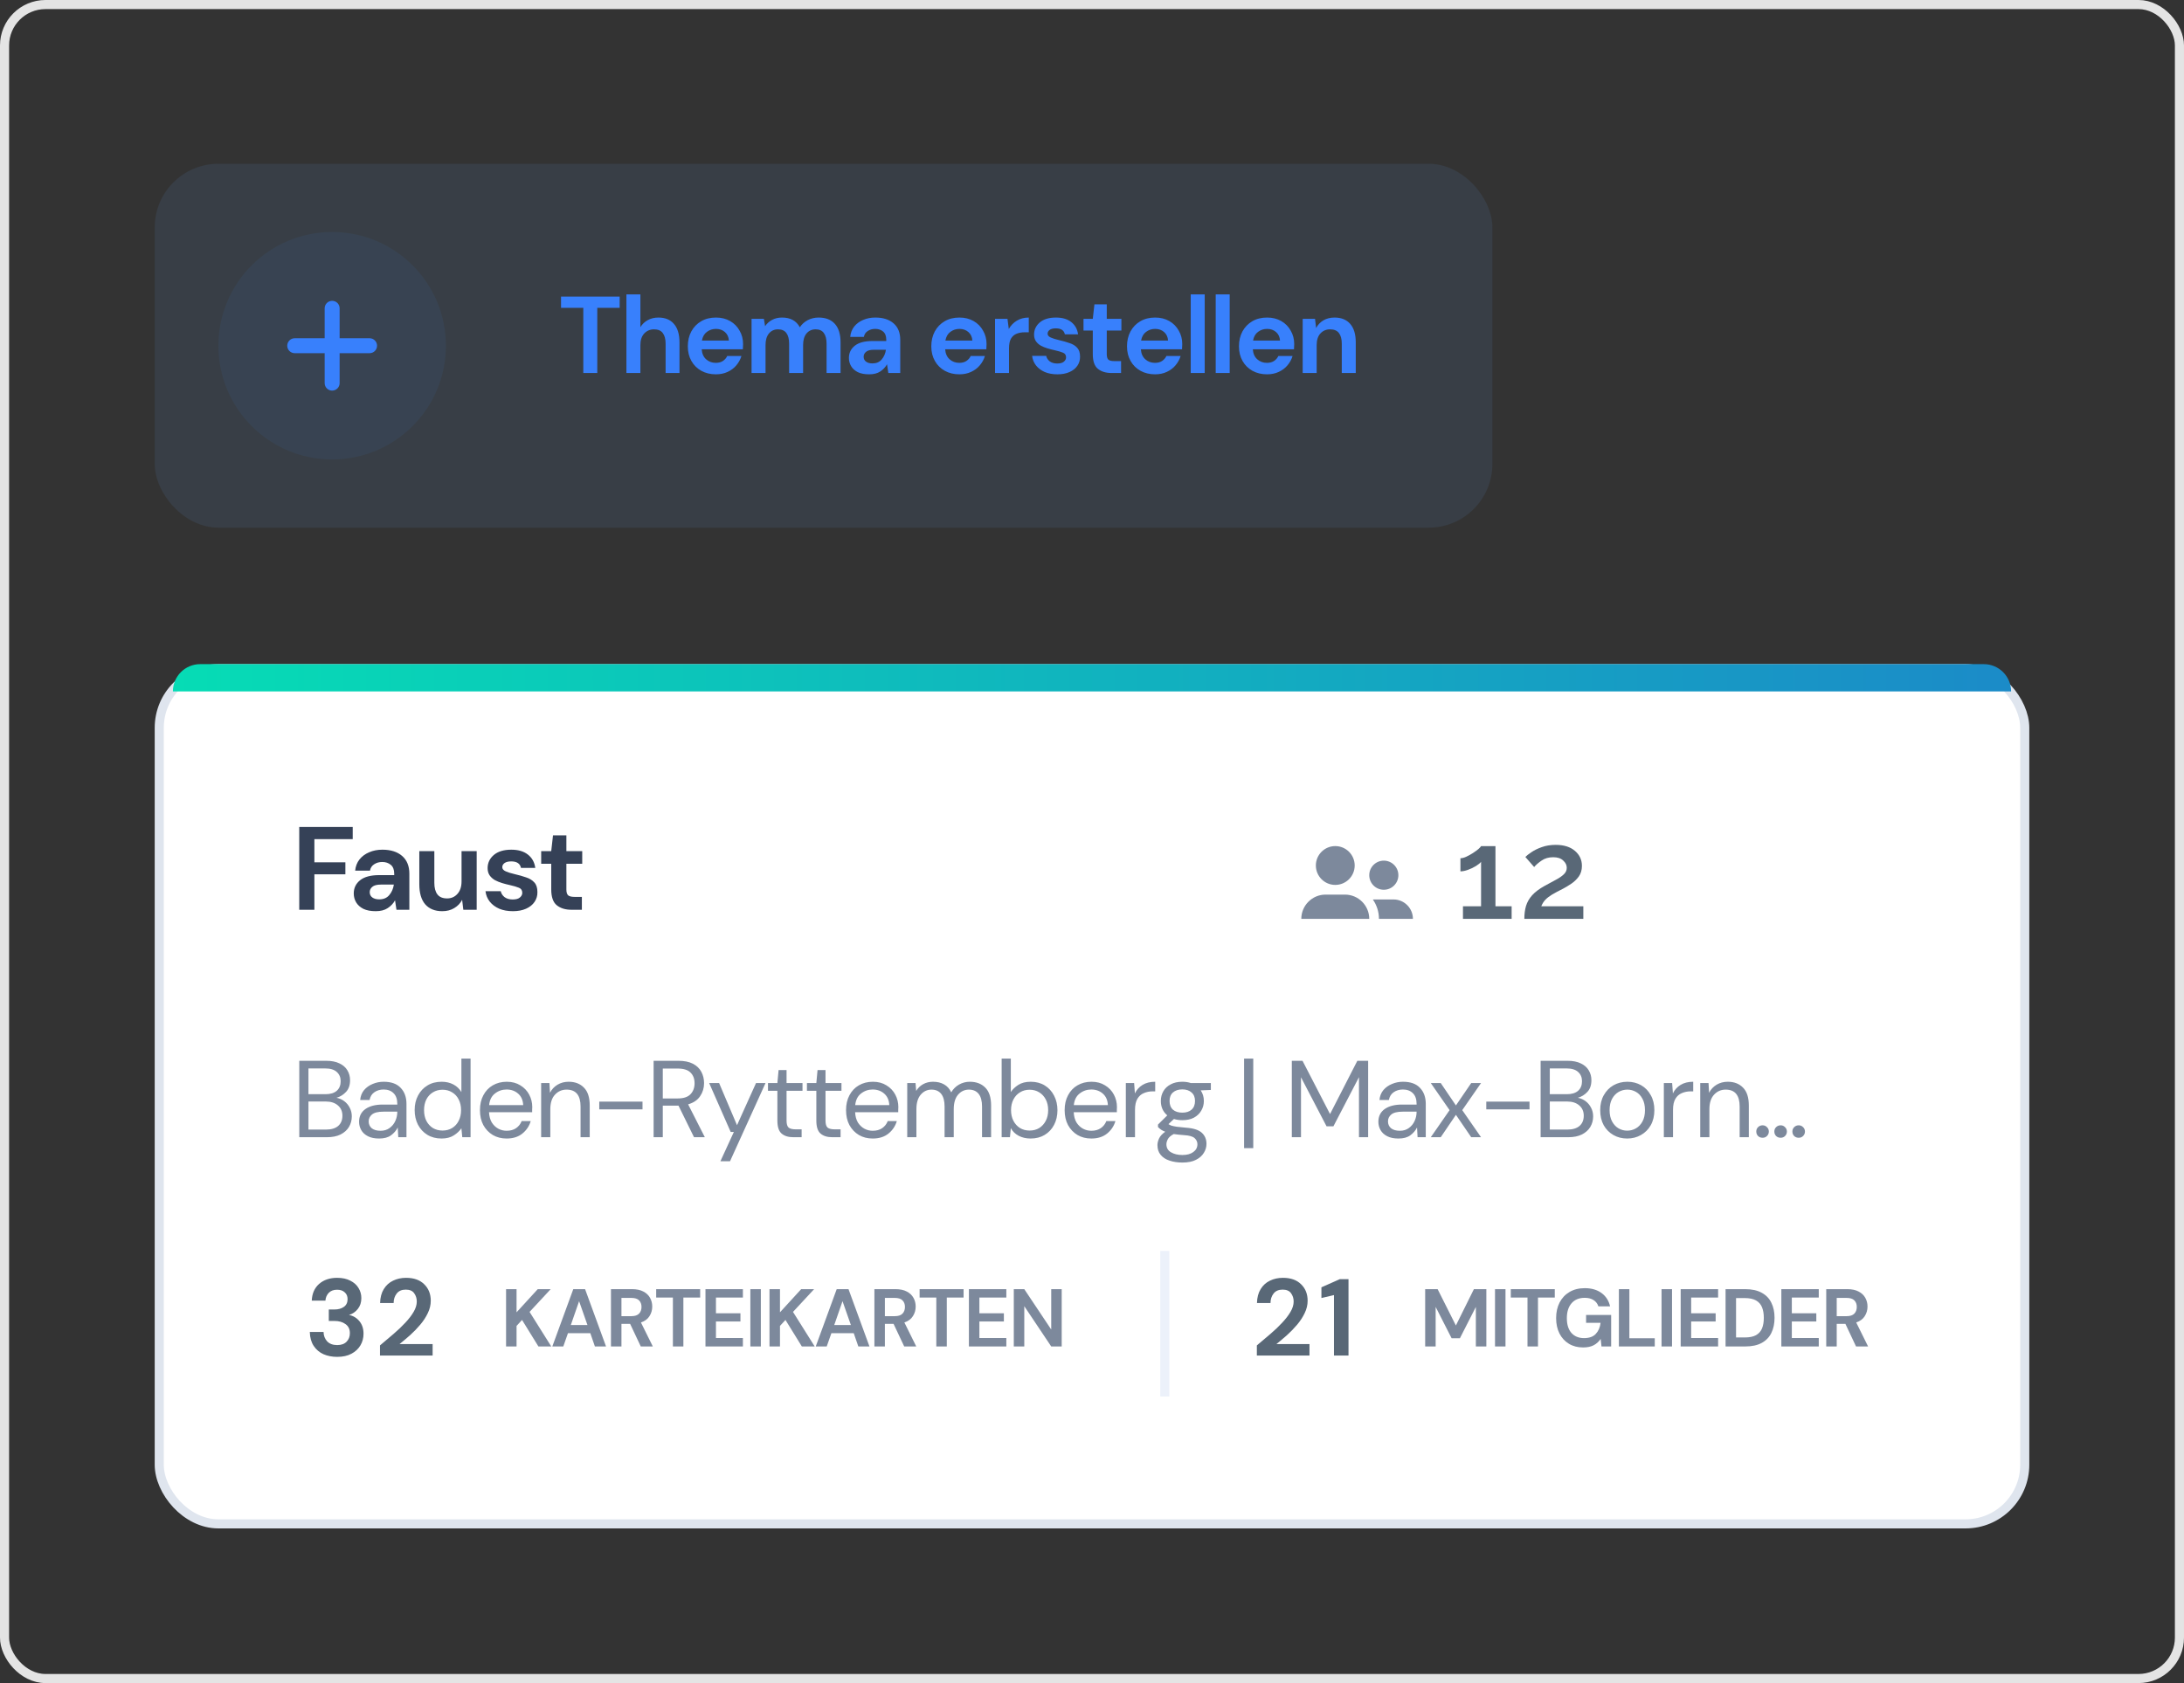 <svg width="240" height="185" viewBox="0 0 240 185" fill="none" xmlns="http://www.w3.org/2000/svg">
<rect x="0" y="0" width="240" height="185" fill="#333333" stroke="none"/>
<rect x="17.5" y="73.5" width="205" height="94" rx="6.5" fill="white" stroke="#DFE5EE"/>
<path d="M19 76C19 74.343 20.343 73 22 73H218C219.657 73 221 74.343 221 76H19Z" fill="url(#paint0_linear)"/>
<path d="M55.612 148V141.7H56.764V144.247L59.095 141.7H60.517L58.195 144.202L60.58 148H59.167L57.367 145.084L56.764 145.741V148H55.612ZM60.694 148L62.998 141.7H64.294L66.598 148H65.374L64.87 146.542H62.413L61.9 148H60.694ZM62.728 145.642H64.555L63.637 143.023L62.728 145.642ZM67.139 148V141.7H69.452C69.956 141.7 70.37 141.787 70.694 141.961C71.024 142.129 71.27 142.36 71.432 142.654C71.594 142.942 71.675 143.263 71.675 143.617C71.675 144.001 71.573 144.352 71.369 144.67C71.171 144.988 70.859 145.219 70.433 145.363L71.738 148H70.415L69.245 145.516H68.291V148H67.139ZM68.291 144.67H69.38C69.764 144.67 70.046 144.577 70.226 144.391C70.406 144.205 70.496 143.959 70.496 143.653C70.496 143.353 70.406 143.113 70.226 142.933C70.052 142.753 69.767 142.663 69.371 142.663H68.291V144.67ZM73.944 148V142.627H72.108V141.7H76.941V142.627H75.096V148H73.944ZM77.524 148V141.7H81.637V142.627H78.676V144.355H81.367V145.255H78.676V147.073H81.637V148H77.524ZM82.457 148V141.7H83.609V148H82.457ZM84.56 148V141.7H85.712V144.247L88.043 141.7H89.465L87.143 144.202L89.528 148H88.115L86.315 145.084L85.712 145.741V148H84.56ZM89.642 148L91.946 141.7H93.242L95.546 148H94.322L93.818 146.542H91.361L90.848 148H89.642ZM91.676 145.642H93.503L92.585 143.023L91.676 145.642ZM96.088 148V141.7H98.401C98.905 141.7 99.319 141.787 99.643 141.961C99.973 142.129 100.219 142.36 100.381 142.654C100.543 142.942 100.624 143.263 100.624 143.617C100.624 144.001 100.522 144.352 100.318 144.67C100.12 144.988 99.808 145.219 99.382 145.363L100.687 148H99.364L98.194 145.516H97.24V148H96.088ZM97.24 144.67H98.329C98.713 144.67 98.995 144.577 99.175 144.391C99.355 144.205 99.445 143.959 99.445 143.653C99.445 143.353 99.355 143.113 99.175 142.933C99.001 142.753 98.716 142.663 98.32 142.663H97.24V144.67ZM102.892 148V142.627H101.056V141.7H105.889V142.627H104.044V148H102.892ZM106.473 148V141.7H110.586V142.627H107.625V144.355H110.316V145.255H107.625V147.073H110.586V148H106.473ZM111.406 148V141.7H112.558L115.519 146.137V141.7H116.671V148H115.519L112.558 143.572V148H111.406Z" fill="#7D899C"/>
<path d="M37.056 149.144C36.504 149.144 36.004 149.048 35.556 148.856C35.108 148.656 34.748 148.352 34.476 147.944C34.204 147.536 34.06 147.024 34.044 146.408H35.556C35.564 146.816 35.696 147.16 35.952 147.44C36.216 147.712 36.584 147.848 37.056 147.848C37.504 147.848 37.848 147.724 38.088 147.476C38.328 147.228 38.448 146.916 38.448 146.54C38.448 146.1 38.288 145.768 37.968 145.544C37.656 145.312 37.252 145.196 36.756 145.196H36.132V143.936H36.768C37.176 143.936 37.516 143.84 37.788 143.648C38.06 143.456 38.196 143.172 38.196 142.796C38.196 142.484 38.092 142.236 37.884 142.052C37.684 141.86 37.404 141.764 37.044 141.764C36.652 141.764 36.344 141.88 36.12 142.112C35.904 142.344 35.784 142.628 35.76 142.964H34.26C34.292 142.188 34.56 141.576 35.064 141.128C35.576 140.68 36.236 140.456 37.044 140.456C37.62 140.456 38.104 140.56 38.496 140.768C38.896 140.968 39.196 141.236 39.396 141.572C39.604 141.908 39.708 142.28 39.708 142.688C39.708 143.16 39.576 143.56 39.312 143.888C39.056 144.208 38.736 144.424 38.352 144.536C38.824 144.632 39.208 144.864 39.504 145.232C39.8 145.592 39.948 146.048 39.948 146.6C39.948 147.064 39.836 147.488 39.612 147.872C39.388 148.256 39.06 148.564 38.628 148.796C38.204 149.028 37.68 149.144 37.056 149.144ZM41.757 149V147.884C42.269 147.46 42.764 147.04 43.245 146.624C43.733 146.208 44.164 145.796 44.541 145.388C44.925 144.98 45.228 144.584 45.453 144.2C45.684 143.808 45.8 143.428 45.8 143.06C45.8 142.716 45.705 142.412 45.513 142.148C45.328 141.884 45.02 141.752 44.589 141.752C44.148 141.752 43.816 141.896 43.593 142.184C43.368 142.472 43.257 142.82 43.257 143.228H41.769C41.785 142.612 41.92 142.1 42.176 141.692C42.432 141.276 42.773 140.968 43.197 140.768C43.62 140.56 44.096 140.456 44.624 140.456C45.48 140.456 46.145 140.692 46.617 141.164C47.096 141.628 47.337 142.232 47.337 142.976C47.337 143.44 47.228 143.892 47.013 144.332C46.804 144.772 46.529 145.196 46.184 145.604C45.84 146.012 45.468 146.396 45.069 146.756C44.669 147.108 44.281 147.436 43.904 147.74H47.541V149H41.757Z" fill="#596877"/>
<path d="M138.116 149V147.884C138.628 147.46 139.124 147.04 139.604 146.624C140.092 146.208 140.524 145.796 140.9 145.388C141.284 144.98 141.588 144.584 141.812 144.2C142.044 143.808 142.16 143.428 142.16 143.06C142.16 142.716 142.064 142.412 141.872 142.148C141.688 141.884 141.38 141.752 140.948 141.752C140.508 141.752 140.176 141.896 139.952 142.184C139.728 142.472 139.616 142.82 139.616 143.228H138.128C138.144 142.612 138.28 142.1 138.536 141.692C138.792 141.276 139.132 140.968 139.556 140.768C139.98 140.56 140.456 140.456 140.984 140.456C141.84 140.456 142.504 140.692 142.976 141.164C143.456 141.628 143.696 142.232 143.696 142.976C143.696 143.44 143.588 143.892 143.372 144.332C143.164 144.772 142.888 145.196 142.544 145.604C142.2 146.012 141.828 146.396 141.428 146.756C141.028 147.108 140.64 147.436 140.264 147.74H143.9V149H138.116ZM146.591 149V142.352L145.211 142.676V141.5L147.239 140.6H148.187V149H146.591Z" fill="#596877"/>
<path d="M156.612 148V141.7H157.98L159.987 145.696L161.967 141.7H163.335V148H162.183V143.653L160.428 147.1H159.519L157.764 143.653V148H156.612ZM164.287 148V141.7H165.439V148H164.287ZM167.857 148V142.627H166.021V141.7H170.854V142.627H169.009V148H167.857ZM173.963 148.108C173.369 148.108 172.85 147.973 172.406 147.703C171.962 147.433 171.617 147.058 171.371 146.578C171.125 146.092 171.002 145.528 171.002 144.886C171.002 144.238 171.128 143.668 171.38 143.176C171.638 142.678 172.001 142.291 172.469 142.015C172.943 141.733 173.504 141.592 174.152 141.592C174.89 141.592 175.502 141.769 175.988 142.123C176.474 142.477 176.789 142.966 176.933 143.59H175.646C175.55 143.296 175.376 143.068 175.124 142.906C174.872 142.738 174.548 142.654 174.152 142.654C173.522 142.654 173.036 142.855 172.694 143.257C172.352 143.653 172.181 144.199 172.181 144.895C172.181 145.591 172.349 146.131 172.685 146.515C173.027 146.893 173.489 147.082 174.071 147.082C174.641 147.082 175.07 146.929 175.358 146.623C175.652 146.311 175.829 145.903 175.889 145.399H174.296V144.535H177.05V148H175.988L175.898 147.172C175.694 147.472 175.439 147.703 175.133 147.865C174.827 148.027 174.437 148.108 173.963 148.108ZM177.9 148V141.7H179.052V147.1H181.842V148H177.9ZM182.587 148V141.7H183.739V148H182.587ZM184.69 148V141.7H188.803V142.627H185.842V144.355H188.533V145.255H185.842V147.073H188.803V148H184.69ZM189.623 148V141.7H191.774C192.512 141.7 193.118 141.832 193.592 142.096C194.072 142.354 194.426 142.72 194.654 143.194C194.888 143.662 195.005 144.214 195.005 144.85C195.005 145.486 194.888 146.041 194.654 146.515C194.426 146.983 194.072 147.349 193.592 147.613C193.118 147.871 192.512 148 191.774 148H189.623ZM190.775 147.01H191.72C192.248 147.01 192.665 146.926 192.971 146.758C193.277 146.584 193.496 146.338 193.628 146.02C193.76 145.696 193.826 145.306 193.826 144.85C193.826 144.4 193.76 144.013 193.628 143.689C193.496 143.365 193.277 143.116 192.971 142.942C192.665 142.768 192.248 142.681 191.72 142.681H190.775V147.01ZM195.752 148V141.7H199.865V142.627H196.904V144.355H199.595V145.255H196.904V147.073H199.865V148H195.752ZM200.685 148V141.7H202.998C203.502 141.7 203.916 141.787 204.24 141.961C204.57 142.129 204.816 142.36 204.978 142.654C205.14 142.942 205.221 143.263 205.221 143.617C205.221 144.001 205.119 144.352 204.915 144.67C204.717 144.988 204.405 145.219 203.979 145.363L205.284 148H203.961L202.791 145.516H201.837V148H200.685ZM201.837 144.67H202.926C203.31 144.67 203.592 144.577 203.772 144.391C203.952 144.205 204.042 143.959 204.042 143.653C204.042 143.353 203.952 143.113 203.772 142.933C203.598 142.753 203.313 142.663 202.917 142.663H201.837V144.67Z" fill="#7D899C"/>
<path d="M128 138V153" stroke="#ECF1FA" stroke-linecap="square"/>
<g clip-path="url(#clip0)">
<path d="M32.884 100V90.9H38.76V92.239H34.548V94.787H37.954V96.1H34.548V100H32.884ZM41.292 100.156C40.738 100.156 40.283 100.069 39.927 99.896C39.572 99.714 39.308 99.476 39.134 99.181C38.961 98.886 38.874 98.561 38.874 98.206C38.874 97.608 39.108 97.123 39.576 96.75C40.044 96.377 40.746 96.191 41.682 96.191H43.32V96.035C43.32 95.593 43.195 95.268 42.943 95.06C42.692 94.852 42.38 94.748 42.007 94.748C41.669 94.748 41.375 94.83 41.123 94.995C40.872 95.151 40.716 95.385 40.655 95.697H39.03C39.074 95.229 39.23 94.822 39.498 94.475C39.776 94.128 40.131 93.864 40.564 93.682C40.998 93.491 41.483 93.396 42.02 93.396C42.939 93.396 43.663 93.626 44.191 94.085C44.72 94.544 44.984 95.194 44.984 96.035V100H43.567L43.411 98.96C43.221 99.307 42.952 99.593 42.605 99.818C42.267 100.043 41.83 100.156 41.292 100.156ZM41.669 98.856C42.146 98.856 42.514 98.7 42.774 98.388C43.043 98.076 43.212 97.69 43.281 97.231H41.864C41.422 97.231 41.106 97.313 40.915 97.478C40.725 97.634 40.629 97.829 40.629 98.063C40.629 98.314 40.725 98.509 40.915 98.648C41.106 98.787 41.357 98.856 41.669 98.856ZM48.6 100.156C47.794 100.156 47.17 99.905 46.728 99.402C46.295 98.899 46.078 98.163 46.078 97.192V93.552H47.729V97.036C47.729 97.591 47.842 98.015 48.067 98.31C48.292 98.605 48.648 98.752 49.133 98.752C49.593 98.752 49.969 98.587 50.264 98.258C50.568 97.929 50.719 97.469 50.719 96.88V93.552H52.383V100H50.914L50.784 98.908C50.585 99.289 50.294 99.593 49.913 99.818C49.541 100.043 49.103 100.156 48.6 100.156ZM56.366 100.156C55.794 100.156 55.292 100.065 54.858 99.883C54.425 99.692 54.078 99.432 53.818 99.103C53.558 98.774 53.402 98.392 53.35 97.959H55.027C55.079 98.21 55.218 98.427 55.443 98.609C55.677 98.782 55.976 98.869 56.34 98.869C56.704 98.869 56.969 98.795 57.133 98.648C57.307 98.501 57.393 98.332 57.393 98.141C57.393 97.864 57.272 97.677 57.029 97.582C56.787 97.478 56.449 97.378 56.015 97.283C55.738 97.222 55.456 97.149 55.17 97.062C54.884 96.975 54.62 96.867 54.377 96.737C54.143 96.598 53.953 96.425 53.805 96.217C53.658 96 53.584 95.736 53.584 95.424C53.584 94.852 53.81 94.371 54.26 93.981C54.72 93.591 55.361 93.396 56.184 93.396C56.947 93.396 57.554 93.574 58.004 93.929C58.464 94.284 58.737 94.774 58.823 95.398H57.25C57.155 94.921 56.795 94.683 56.171 94.683C55.859 94.683 55.617 94.744 55.443 94.865C55.279 94.986 55.196 95.138 55.196 95.32C55.196 95.511 55.322 95.662 55.573 95.775C55.825 95.888 56.158 95.992 56.574 96.087C57.025 96.191 57.437 96.308 57.809 96.438C58.191 96.559 58.494 96.746 58.719 96.997C58.945 97.24 59.057 97.591 59.057 98.05C59.066 98.449 58.962 98.808 58.745 99.129C58.529 99.45 58.217 99.701 57.809 99.883C57.402 100.065 56.921 100.156 56.366 100.156ZM62.811 100C62.135 100 61.594 99.835 61.186 99.506C60.779 99.177 60.575 98.592 60.575 97.751V94.943H59.47V93.552H60.575L60.77 91.823H62.239V93.552H63.981V94.943H62.239V97.764C62.239 98.076 62.304 98.293 62.434 98.414C62.573 98.527 62.807 98.583 63.136 98.583H63.942V100H62.811Z" fill="#354157"/>
</g>
<path d="M166.114 99.614V101H160.766V99.614H162.754V94.728C162.651 94.868 162.464 95.022 162.194 95.19C161.923 95.358 161.629 95.498 161.312 95.61C161.004 95.722 160.728 95.778 160.486 95.778V94.336C160.672 94.336 160.887 94.28 161.13 94.168C161.372 94.056 161.61 93.925 161.844 93.776C162.086 93.617 162.292 93.468 162.46 93.328C162.628 93.179 162.726 93.071 162.754 93.006H164.336V99.614H166.114ZM167.51 101C167.51 100.477 167.57 100.006 167.692 99.586C167.822 99.157 168.046 98.765 168.364 98.41C168.69 98.046 169.157 97.696 169.764 97.36C170.193 97.117 170.59 96.903 170.954 96.716C171.327 96.52 171.621 96.319 171.836 96.114C172.06 95.909 172.172 95.666 172.172 95.386C172.172 95.087 172.041 94.821 171.78 94.588C171.528 94.345 171.164 94.224 170.688 94.224C170.184 94.224 169.759 94.345 169.414 94.588C169.068 94.821 168.793 95.059 168.588 95.302L167.622 94.196C167.752 94.056 167.972 93.883 168.28 93.678C168.588 93.463 168.966 93.277 169.414 93.118C169.871 92.95 170.384 92.866 170.954 92.866C171.85 92.866 172.554 93.085 173.068 93.524C173.581 93.963 173.838 94.513 173.838 95.176C173.838 95.633 173.721 96.025 173.488 96.352C173.254 96.669 172.974 96.935 172.648 97.15C172.33 97.365 172.036 97.542 171.766 97.682C171.28 97.925 170.879 98.139 170.562 98.326C170.254 98.513 170.006 98.704 169.82 98.9C169.633 99.096 169.484 99.334 169.372 99.614H173.992V101H167.51Z" fill="#596877"/>
<path d="M152.067 97.8C152.95 97.8 153.667 97.084 153.667 96.2C153.667 95.317 152.95 94.6 152.067 94.6C151.183 94.6 150.467 95.317 150.467 96.2C150.467 97.084 151.183 97.8 152.067 97.8Z" fill="#7D899C"/>
<path d="M151.533 101C151.533 100.211 151.286 99.48 150.866 98.876C150.911 98.873 150.955 98.866 151 98.866H153.133C154.309 98.866 155.266 99.823 155.266 101H151.533Z" fill="#7D899C"/>
<path d="M147.8 98.333H145.667C144.196 98.333 143 99.53 143 101H150.467C150.467 99.53 149.27 98.333 147.8 98.333Z" fill="#7D899C"/>
<path d="M146.733 97.267C147.911 97.267 148.867 96.311 148.867 95.133C148.867 93.955 147.911 93 146.733 93C145.555 93 144.6 93.955 144.6 95.133C144.6 96.311 145.555 97.267 146.733 97.267Z" fill="#7D899C"/>
<path d="M32.888 125V116.6H35.84C36.432 116.6 36.92 116.696 37.304 116.888C37.696 117.072 37.988 117.328 38.18 117.656C38.372 117.976 38.468 118.336 38.468 118.736C38.468 119.28 38.32 119.708 38.024 120.02C37.736 120.332 37.388 120.548 36.98 120.668C37.292 120.724 37.576 120.848 37.832 121.04C38.088 121.232 38.288 121.472 38.432 121.76C38.584 122.048 38.66 122.364 38.66 122.708C38.66 123.132 38.556 123.52 38.348 123.872C38.14 124.216 37.832 124.492 37.424 124.7C37.016 124.9 36.52 125 35.936 125H32.888ZM33.896 120.272H35.768C36.304 120.272 36.716 120.148 37.004 119.9C37.292 119.644 37.436 119.292 37.436 118.844C37.436 118.42 37.292 118.08 37.004 117.824C36.724 117.568 36.3 117.44 35.732 117.44H33.896V120.272ZM33.896 124.16H35.828C36.404 124.16 36.848 124.028 37.16 123.764C37.472 123.492 37.628 123.116 37.628 122.636C37.628 122.164 37.464 121.788 37.136 121.508C36.808 121.22 36.364 121.076 35.804 121.076H33.896V124.16ZM41.667 125.144C41.171 125.144 40.759 125.06 40.431 124.892C40.103 124.724 39.859 124.5 39.699 124.22C39.539 123.94 39.459 123.636 39.459 123.308C39.459 122.7 39.691 122.232 40.155 121.904C40.619 121.576 41.251 121.412 42.051 121.412H43.659V121.34C43.659 120.82 43.523 120.428 43.251 120.164C42.979 119.892 42.615 119.756 42.159 119.756C41.767 119.756 41.427 119.856 41.139 120.056C40.859 120.248 40.683 120.532 40.611 120.908H39.579C39.619 120.476 39.763 120.112 40.011 119.816C40.267 119.52 40.583 119.296 40.959 119.144C41.335 118.984 41.735 118.904 42.159 118.904C42.991 118.904 43.615 119.128 44.031 119.576C44.455 120.016 44.667 120.604 44.667 121.34V125H43.767L43.707 123.932C43.539 124.268 43.291 124.556 42.963 124.796C42.643 125.028 42.211 125.144 41.667 125.144ZM41.823 124.292C42.207 124.292 42.535 124.192 42.807 123.992C43.087 123.792 43.299 123.532 43.443 123.212C43.587 122.892 43.659 122.556 43.659 122.204V122.192H42.135C41.543 122.192 41.123 122.296 40.875 122.504C40.635 122.704 40.515 122.956 40.515 123.26C40.515 123.572 40.627 123.824 40.851 124.016C41.083 124.2 41.407 124.292 41.823 124.292ZM48.519 125.144C47.927 125.144 47.407 125.008 46.959 124.736C46.519 124.464 46.175 124.092 45.927 123.62C45.687 123.148 45.567 122.612 45.567 122.012C45.567 121.412 45.691 120.88 45.939 120.416C46.187 119.944 46.531 119.576 46.971 119.312C47.411 119.04 47.931 118.904 48.531 118.904C49.019 118.904 49.451 119.004 49.827 119.204C50.203 119.404 50.495 119.684 50.703 120.044V116.36H51.711V125H50.799L50.703 124.016C50.511 124.304 50.235 124.564 49.875 124.796C49.515 125.028 49.063 125.144 48.519 125.144ZM48.627 124.268C49.027 124.268 49.379 124.176 49.683 123.992C49.995 123.8 50.235 123.536 50.403 123.2C50.579 122.864 50.667 122.472 50.667 122.024C50.667 121.576 50.579 121.184 50.403 120.848C50.235 120.512 49.995 120.252 49.683 120.068C49.379 119.876 49.027 119.78 48.627 119.78C48.235 119.78 47.883 119.876 47.571 120.068C47.267 120.252 47.027 120.512 46.851 120.848C46.683 121.184 46.599 121.576 46.599 122.024C46.599 122.472 46.683 122.864 46.851 123.2C47.027 123.536 47.267 123.8 47.571 123.992C47.883 124.176 48.235 124.268 48.627 124.268ZM55.67 125.144C55.102 125.144 54.598 125.016 54.158 124.76C53.718 124.496 53.37 124.132 53.114 123.668C52.866 123.204 52.742 122.656 52.742 122.024C52.742 121.4 52.866 120.856 53.114 120.392C53.362 119.92 53.706 119.556 54.146 119.3C54.594 119.036 55.11 118.904 55.694 118.904C56.27 118.904 56.766 119.036 57.182 119.3C57.606 119.556 57.93 119.896 58.154 120.32C58.378 120.744 58.49 121.2 58.49 121.688C58.49 121.776 58.486 121.864 58.478 121.952C58.478 122.04 58.478 122.14 58.478 122.252H53.738C53.762 122.708 53.866 123.088 54.05 123.392C54.242 123.688 54.478 123.912 54.758 124.064C55.046 124.216 55.35 124.292 55.67 124.292C56.086 124.292 56.434 124.196 56.714 124.004C56.994 123.812 57.198 123.552 57.326 123.224H58.322C58.162 123.776 57.854 124.236 57.398 124.604C56.95 124.964 56.374 125.144 55.67 125.144ZM55.67 119.756C55.19 119.756 54.762 119.904 54.386 120.2C54.018 120.488 53.806 120.912 53.75 121.472H57.494C57.47 120.936 57.286 120.516 56.942 120.212C56.598 119.908 56.174 119.756 55.67 119.756ZM59.466 125V119.048H60.378L60.438 120.116C60.63 119.74 60.906 119.444 61.266 119.228C61.626 119.012 62.034 118.904 62.49 118.904C63.194 118.904 63.754 119.12 64.17 119.552C64.594 119.976 64.806 120.632 64.806 121.52V125H63.798V121.628C63.798 120.388 63.286 119.768 62.262 119.768C61.75 119.768 61.322 119.956 60.978 120.332C60.642 120.7 60.474 121.228 60.474 121.916V125H59.466ZM65.853 121.94V121.088H70.605V121.94H65.853ZM71.826 125V116.6H74.538C75.194 116.6 75.73 116.708 76.146 116.924C76.562 117.14 76.87 117.436 77.07 117.812C77.27 118.188 77.37 118.604 77.37 119.06C77.37 119.588 77.226 120.064 76.938 120.488C76.658 120.912 76.218 121.212 75.618 121.388L77.454 125H76.266L74.562 121.532H74.49H72.834V125H71.826ZM72.834 120.74H74.466C75.114 120.74 75.586 120.584 75.882 120.272C76.178 119.96 76.326 119.56 76.326 119.072C76.326 118.576 76.178 118.184 75.882 117.896C75.594 117.6 75.118 117.452 74.454 117.452H72.834V120.74ZM79.167 127.64L80.643 124.424H80.295L77.931 119.048H79.023L80.991 123.68L83.079 119.048H84.123L80.223 127.64H79.167ZM87.179 125C86.635 125 86.207 124.868 85.895 124.604C85.583 124.34 85.427 123.864 85.427 123.176V119.9H84.395V119.048H85.427L85.559 117.62H86.435V119.048H88.187V119.9H86.435V123.176C86.435 123.552 86.511 123.808 86.663 123.944C86.815 124.072 87.083 124.136 87.467 124.136H88.091V125H87.179ZM91.46 125C90.915 125 90.487 124.868 90.175 124.604C89.864 124.34 89.707 123.864 89.707 123.176V119.9H88.675V119.048H89.707L89.84 117.62H90.716V119.048H92.468V119.9H90.716V123.176C90.716 123.552 90.791 123.808 90.944 123.944C91.096 124.072 91.364 124.136 91.748 124.136H92.371V125H91.46ZM95.9 125.144C95.332 125.144 94.828 125.016 94.388 124.76C93.948 124.496 93.6 124.132 93.344 123.668C93.096 123.204 92.972 122.656 92.972 122.024C92.972 121.4 93.096 120.856 93.344 120.392C93.592 119.92 93.936 119.556 94.376 119.3C94.824 119.036 95.34 118.904 95.924 118.904C96.5 118.904 96.996 119.036 97.412 119.3C97.836 119.556 98.16 119.896 98.384 120.32C98.608 120.744 98.72 121.2 98.72 121.688C98.72 121.776 98.716 121.864 98.708 121.952C98.708 122.04 98.708 122.14 98.708 122.252H93.968C93.992 122.708 94.096 123.088 94.28 123.392C94.472 123.688 94.708 123.912 94.988 124.064C95.276 124.216 95.58 124.292 95.9 124.292C96.316 124.292 96.664 124.196 96.944 124.004C97.224 123.812 97.428 123.552 97.556 123.224H98.552C98.392 123.776 98.084 124.236 97.628 124.604C97.18 124.964 96.604 125.144 95.9 125.144ZM95.9 119.756C95.42 119.756 94.992 119.904 94.616 120.2C94.248 120.488 94.036 120.912 93.98 121.472H97.724C97.7 120.936 97.516 120.516 97.172 120.212C96.828 119.908 96.404 119.756 95.9 119.756ZM99.696 125V119.048H100.608L100.68 119.912C100.872 119.592 101.128 119.344 101.448 119.168C101.768 118.992 102.128 118.904 102.528 118.904C103 118.904 103.404 119 103.74 119.192C104.084 119.384 104.348 119.676 104.532 120.068C104.74 119.708 105.024 119.424 105.384 119.216C105.752 119.008 106.148 118.904 106.572 118.904C107.284 118.904 107.852 119.12 108.276 119.552C108.7 119.976 108.912 120.632 108.912 121.52V125H107.916V121.628C107.916 121.012 107.792 120.548 107.544 120.236C107.296 119.924 106.94 119.768 106.476 119.768C105.996 119.768 105.596 119.956 105.276 120.332C104.964 120.7 104.808 121.228 104.808 121.916V125H103.8V121.628C103.8 121.012 103.676 120.548 103.428 120.236C103.18 119.924 102.824 119.768 102.36 119.768C101.888 119.768 101.492 119.956 101.172 120.332C100.86 120.7 100.704 121.228 100.704 121.916V125H99.696ZM113.251 125.144C112.763 125.144 112.327 125.044 111.943 124.844C111.567 124.644 111.279 124.364 111.079 124.004L110.983 125H110.071V116.36H111.079V120.032C111.271 119.744 111.543 119.484 111.895 119.252C112.255 119.02 112.711 118.904 113.263 118.904C113.855 118.904 114.371 119.04 114.811 119.312C115.251 119.584 115.591 119.956 115.831 120.428C116.079 120.9 116.203 121.436 116.203 122.036C116.203 122.636 116.079 123.172 115.831 123.644C115.591 124.108 115.247 124.476 114.799 124.748C114.359 125.012 113.843 125.144 113.251 125.144ZM113.143 124.268C113.543 124.268 113.895 124.176 114.199 123.992C114.503 123.8 114.743 123.536 114.919 123.2C115.095 122.864 115.183 122.472 115.183 122.024C115.183 121.576 115.095 121.184 114.919 120.848C114.743 120.512 114.503 120.252 114.199 120.068C113.895 119.876 113.543 119.78 113.143 119.78C112.743 119.78 112.391 119.876 112.087 120.068C111.783 120.252 111.543 120.512 111.367 120.848C111.191 121.184 111.103 121.576 111.103 122.024C111.103 122.472 111.191 122.864 111.367 123.2C111.543 123.536 111.783 123.8 112.087 123.992C112.391 124.176 112.743 124.268 113.143 124.268ZM119.922 125.144C119.354 125.144 118.85 125.016 118.41 124.76C117.97 124.496 117.622 124.132 117.366 123.668C117.118 123.204 116.994 122.656 116.994 122.024C116.994 121.4 117.118 120.856 117.366 120.392C117.614 119.92 117.958 119.556 118.398 119.3C118.846 119.036 119.362 118.904 119.946 118.904C120.522 118.904 121.018 119.036 121.434 119.3C121.858 119.556 122.182 119.896 122.406 120.32C122.63 120.744 122.742 121.2 122.742 121.688C122.742 121.776 122.738 121.864 122.73 121.952C122.73 122.04 122.73 122.14 122.73 122.252H117.99C118.014 122.708 118.118 123.088 118.302 123.392C118.494 123.688 118.73 123.912 119.01 124.064C119.298 124.216 119.602 124.292 119.922 124.292C120.338 124.292 120.686 124.196 120.966 124.004C121.246 123.812 121.45 123.552 121.578 123.224H122.574C122.414 123.776 122.106 124.236 121.65 124.604C121.202 124.964 120.626 125.144 119.922 125.144ZM119.922 119.756C119.442 119.756 119.014 119.904 118.638 120.2C118.27 120.488 118.058 120.912 118.002 121.472H121.746C121.722 120.936 121.538 120.516 121.194 120.212C120.85 119.908 120.426 119.756 119.922 119.756ZM123.718 125V119.048H124.63L124.714 120.188C124.898 119.796 125.178 119.484 125.554 119.252C125.93 119.02 126.394 118.904 126.946 118.904V119.96H126.67C126.318 119.96 125.994 120.024 125.698 120.152C125.402 120.272 125.166 120.48 124.99 120.776C124.814 121.072 124.726 121.48 124.726 122V125H123.718ZM129.928 123.128C129.592 123.128 129.284 123.084 129.004 122.996L128.404 123.56C128.492 123.624 128.6 123.68 128.728 123.728C128.864 123.768 129.056 123.808 129.304 123.848C129.552 123.88 129.9 123.916 130.348 123.956C131.148 124.012 131.72 124.196 132.064 124.508C132.408 124.82 132.58 125.228 132.58 125.732C132.58 126.076 132.484 126.404 132.292 126.716C132.108 127.028 131.82 127.284 131.428 127.484C131.044 127.684 130.548 127.784 129.94 127.784C129.404 127.784 128.928 127.712 128.512 127.568C128.096 127.432 127.772 127.22 127.54 126.932C127.308 126.652 127.192 126.296 127.192 125.864C127.192 125.64 127.252 125.396 127.372 125.132C127.492 124.876 127.716 124.632 128.044 124.4C127.868 124.328 127.716 124.252 127.588 124.172C127.468 124.084 127.356 123.988 127.252 123.884V123.608L128.272 122.6C127.8 122.2 127.564 121.672 127.564 121.016C127.564 120.624 127.656 120.268 127.84 119.948C128.024 119.628 128.292 119.376 128.644 119.192C128.996 119 129.424 118.904 129.928 118.904C130.272 118.904 130.584 118.952 130.864 119.048H133.06V119.804L131.944 119.852C132.176 120.188 132.292 120.576 132.292 121.016C132.292 121.408 132.196 121.764 132.004 122.084C131.82 122.404 131.552 122.66 131.2 122.852C130.856 123.036 130.432 123.128 129.928 123.128ZM129.928 122.3C130.352 122.3 130.688 122.192 130.936 121.976C131.192 121.752 131.32 121.432 131.32 121.016C131.32 120.608 131.192 120.296 130.936 120.08C130.688 119.856 130.352 119.744 129.928 119.744C129.496 119.744 129.152 119.856 128.896 120.08C128.648 120.296 128.524 120.608 128.524 121.016C128.524 121.432 128.648 121.752 128.896 121.976C129.152 122.192 129.496 122.3 129.928 122.3ZM128.176 125.768C128.176 126.168 128.344 126.464 128.68 126.656C129.016 126.856 129.436 126.956 129.94 126.956C130.436 126.956 130.832 126.848 131.128 126.632C131.432 126.416 131.584 126.128 131.584 125.768C131.584 125.512 131.48 125.288 131.272 125.096C131.064 124.912 130.68 124.804 130.12 124.772C129.68 124.74 129.3 124.7 128.98 124.652C128.652 124.828 128.436 125.016 128.332 125.216C128.228 125.424 128.176 125.608 128.176 125.768ZM136.713 126.2V116.36H137.721V126.2H136.713ZM141.958 125V116.6H143.134L146.158 122.456L149.158 116.6H150.346V125H149.338V118.4L146.53 123.8H145.774L142.966 118.412V125H141.958ZM153.678 125.144C153.182 125.144 152.77 125.06 152.442 124.892C152.114 124.724 151.87 124.5 151.71 124.22C151.55 123.94 151.47 123.636 151.47 123.308C151.47 122.7 151.702 122.232 152.166 121.904C152.63 121.576 153.262 121.412 154.062 121.412H155.67V121.34C155.67 120.82 155.534 120.428 155.262 120.164C154.99 119.892 154.626 119.756 154.17 119.756C153.778 119.756 153.438 119.856 153.15 120.056C152.87 120.248 152.694 120.532 152.622 120.908H151.59C151.63 120.476 151.774 120.112 152.022 119.816C152.278 119.52 152.594 119.296 152.97 119.144C153.346 118.984 153.746 118.904 154.17 118.904C155.002 118.904 155.626 119.128 156.042 119.576C156.466 120.016 156.678 120.604 156.678 121.34V125H155.778L155.718 123.932C155.55 124.268 155.302 124.556 154.974 124.796C154.654 125.028 154.222 125.144 153.678 125.144ZM153.834 124.292C154.218 124.292 154.546 124.192 154.818 123.992C155.098 123.792 155.31 123.532 155.454 123.212C155.598 122.892 155.67 122.556 155.67 122.204V122.192H154.146C153.554 122.192 153.134 122.296 152.886 122.504C152.646 122.704 152.526 122.956 152.526 123.26C152.526 123.572 152.638 123.824 152.862 124.016C153.094 124.2 153.418 124.292 153.834 124.292ZM157.231 125L159.295 122.024L157.231 119.048H158.323L159.991 121.508L161.671 119.048H162.751L160.687 122.024L162.751 125H161.671L159.991 122.54L158.323 125H157.231ZM163.327 121.94V121.088H168.079V121.94H163.327ZM169.299 125V116.6H172.251C172.843 116.6 173.331 116.696 173.715 116.888C174.107 117.072 174.399 117.328 174.591 117.656C174.783 117.976 174.879 118.336 174.879 118.736C174.879 119.28 174.731 119.708 174.435 120.02C174.147 120.332 173.799 120.548 173.391 120.668C173.703 120.724 173.987 120.848 174.243 121.04C174.499 121.232 174.699 121.472 174.843 121.76C174.995 122.048 175.071 122.364 175.071 122.708C175.071 123.132 174.967 123.52 174.759 123.872C174.551 124.216 174.243 124.492 173.835 124.7C173.427 124.9 172.931 125 172.347 125H169.299ZM170.307 120.272H172.179C172.715 120.272 173.127 120.148 173.415 119.9C173.703 119.644 173.847 119.292 173.847 118.844C173.847 118.42 173.703 118.08 173.415 117.824C173.135 117.568 172.711 117.44 172.143 117.44H170.307V120.272ZM170.307 124.16H172.239C172.815 124.16 173.259 124.028 173.571 123.764C173.883 123.492 174.039 123.116 174.039 122.636C174.039 122.164 173.875 121.788 173.547 121.508C173.219 121.22 172.775 121.076 172.215 121.076H170.307V124.16ZM178.81 125.144C178.25 125.144 177.746 125.016 177.298 124.76C176.85 124.504 176.494 124.144 176.23 123.68C175.974 123.208 175.846 122.656 175.846 122.024C175.846 121.392 175.978 120.844 176.242 120.38C176.506 119.908 176.862 119.544 177.31 119.288C177.766 119.032 178.274 118.904 178.834 118.904C179.394 118.904 179.898 119.032 180.346 119.288C180.794 119.544 181.146 119.908 181.402 120.38C181.666 120.844 181.798 121.392 181.798 122.024C181.798 122.656 181.666 123.208 181.402 123.68C181.138 124.144 180.778 124.504 180.322 124.76C179.874 125.016 179.37 125.144 178.81 125.144ZM178.81 124.28C179.154 124.28 179.474 124.196 179.77 124.028C180.066 123.86 180.306 123.608 180.49 123.272C180.674 122.936 180.766 122.52 180.766 122.024C180.766 121.528 180.674 121.112 180.49 120.776C180.314 120.44 180.078 120.188 179.782 120.02C179.486 119.852 179.17 119.768 178.834 119.768C178.49 119.768 178.17 119.852 177.874 120.02C177.578 120.188 177.338 120.44 177.154 120.776C176.97 121.112 176.878 121.528 176.878 122.024C176.878 122.52 176.97 122.936 177.154 123.272C177.338 123.608 177.574 123.86 177.862 124.028C178.158 124.196 178.474 124.28 178.81 124.28ZM182.84 125V119.048H183.752L183.836 120.188C184.02 119.796 184.3 119.484 184.676 119.252C185.052 119.02 185.516 118.904 186.068 118.904V119.96H185.792C185.44 119.96 185.116 120.024 184.82 120.152C184.524 120.272 184.288 120.48 184.112 120.776C183.936 121.072 183.848 121.48 183.848 122V125H182.84ZM186.839 125V119.048H187.751L187.811 120.116C188.003 119.74 188.279 119.444 188.639 119.228C188.999 119.012 189.407 118.904 189.863 118.904C190.567 118.904 191.127 119.12 191.543 119.552C191.967 119.976 192.179 120.632 192.179 121.52V125H191.171V121.628C191.171 120.388 190.659 119.768 189.635 119.768C189.123 119.768 188.695 119.956 188.351 120.332C188.015 120.7 187.847 121.228 187.847 121.916V125H186.839ZM193.694 125.06C193.494 125.06 193.326 124.996 193.19 124.868C193.062 124.732 192.998 124.568 192.998 124.376C192.998 124.184 193.062 124.024 193.19 123.896C193.326 123.76 193.494 123.692 193.694 123.692C193.886 123.692 194.046 123.76 194.174 123.896C194.31 124.024 194.378 124.184 194.378 124.376C194.378 124.568 194.31 124.732 194.174 124.868C194.046 124.996 193.886 125.06 193.694 125.06ZM195.678 125.06C195.478 125.06 195.31 124.996 195.174 124.868C195.046 124.732 194.982 124.568 194.982 124.376C194.982 124.184 195.046 124.024 195.174 123.896C195.31 123.76 195.478 123.692 195.678 123.692C195.87 123.692 196.03 123.76 196.158 123.896C196.294 124.024 196.362 124.184 196.362 124.376C196.362 124.568 196.294 124.732 196.158 124.868C196.03 124.996 195.87 125.06 195.678 125.06ZM197.662 125.06C197.462 125.06 197.294 124.996 197.158 124.868C197.03 124.732 196.966 124.568 196.966 124.376C196.966 124.184 197.03 124.024 197.158 123.896C197.294 123.76 197.462 123.692 197.662 123.692C197.854 123.692 198.014 123.76 198.142 123.896C198.278 124.024 198.346 124.184 198.346 124.376C198.346 124.568 198.278 124.732 198.142 124.868C198.014 124.996 197.854 125.06 197.662 125.06Z" fill="#7D899C"/>
<rect opacity="0.106" x="17" y="18" width="147" height="40" rx="7" fill="#6698E3"/>
<path opacity="0.092" fill-rule="evenodd" clip-rule="evenodd" d="M36.5 50.5C43.404 50.5 49 44.904 49 38C49 31.096 43.404 25.5 36.5 25.5C29.596 25.5 24 31.096 24 38C24 44.904 29.596 50.5 36.5 50.5Z" fill="#3D7DC3"/>
<path d="M40.612 37.178H37.322V33.888C37.322 33.434 36.954 33.066 36.5 33.066C36.046 33.066 35.678 33.434 35.678 33.888V37.178H32.388C31.934 37.178 31.566 37.546 31.566 38C31.566 38.454 31.934 38.822 32.388 38.822H35.678V42.112C35.678 42.566 36.046 42.934 36.5 42.934C36.954 42.934 37.322 42.566 37.322 42.112V38.822H40.612C41.066 38.822 41.434 38.454 41.434 38C41.434 37.546 41.066 37.178 40.612 37.178Z" fill="#3880FC"/>
<path d="M64.099 41V33.836H61.651V32.6H68.095V33.836H65.635V41H64.099ZM68.837 41V32.36H70.373V35.96C70.573 35.632 70.841 35.376 71.177 35.192C71.52 35 71.912 34.904 72.353 34.904C73.088 34.904 73.656 35.136 74.056 35.6C74.465 36.064 74.668 36.744 74.668 37.64V41H73.144V37.784C73.144 37.272 73.04 36.88 72.832 36.608C72.632 36.336 72.312 36.2 71.873 36.2C71.441 36.2 71.081 36.352 70.793 36.656C70.513 36.96 70.373 37.384 70.373 37.928V41H68.837ZM78.669 41.144C78.069 41.144 77.537 41.016 77.073 40.76C76.609 40.504 76.245 40.144 75.981 39.68C75.717 39.216 75.585 38.68 75.585 38.072C75.585 37.456 75.713 36.908 75.969 36.428C76.233 35.948 76.593 35.576 77.049 35.312C77.513 35.04 78.057 34.904 78.681 34.904C79.265 34.904 79.781 35.032 80.229 35.288C80.677 35.544 81.025 35.896 81.273 36.344C81.529 36.784 81.657 37.276 81.657 37.82C81.657 37.908 81.653 38 81.645 38.096C81.645 38.192 81.641 38.292 81.633 38.396H77.109C77.141 38.86 77.301 39.224 77.589 39.488C77.885 39.752 78.241 39.884 78.657 39.884C78.969 39.884 79.229 39.816 79.437 39.68C79.653 39.536 79.813 39.352 79.917 39.128H81.477C81.365 39.504 81.177 39.848 80.913 40.16C80.657 40.464 80.337 40.704 79.953 40.88C79.577 41.056 79.149 41.144 78.669 41.144ZM78.681 36.152C78.305 36.152 77.973 36.26 77.685 36.476C77.397 36.684 77.213 37.004 77.133 37.436H80.097C80.073 37.044 79.929 36.732 79.665 36.5C79.401 36.268 79.073 36.152 78.681 36.152ZM82.589 41V35.048H83.945L84.077 35.852C84.269 35.564 84.521 35.336 84.833 35.168C85.153 34.992 85.521 34.904 85.937 34.904C86.857 34.904 87.509 35.26 87.893 35.972C88.109 35.644 88.397 35.384 88.757 35.192C89.125 35 89.525 34.904 89.957 34.904C90.733 34.904 91.329 35.136 91.745 35.6C92.161 36.064 92.369 36.744 92.369 37.64V41H90.833V37.784C90.833 37.272 90.733 36.88 90.533 36.608C90.341 36.336 90.041 36.2 89.633 36.2C89.217 36.2 88.881 36.352 88.625 36.656C88.377 36.96 88.253 37.384 88.253 37.928V41H86.717V37.784C86.717 37.272 86.617 36.88 86.417 36.608C86.217 36.336 85.909 36.2 85.493 36.2C85.085 36.2 84.753 36.352 84.497 36.656C84.249 36.96 84.125 37.384 84.125 37.928V41H82.589ZM95.519 41.144C95.007 41.144 94.587 41.064 94.259 40.904C93.931 40.736 93.687 40.516 93.527 40.244C93.367 39.972 93.287 39.672 93.287 39.344C93.287 38.792 93.503 38.344 93.935 38C94.367 37.656 95.015 37.484 95.879 37.484H97.391V37.34C97.391 36.932 97.275 36.632 97.043 36.44C96.811 36.248 96.523 36.152 96.179 36.152C95.867 36.152 95.595 36.228 95.363 36.38C95.131 36.524 94.987 36.74 94.931 37.028H93.431C93.471 36.596 93.615 36.22 93.863 35.9C94.119 35.58 94.447 35.336 94.847 35.168C95.247 34.992 95.695 34.904 96.191 34.904C97.039 34.904 97.707 35.116 98.195 35.54C98.683 35.964 98.927 36.564 98.927 37.34V41H97.619L97.475 40.04C97.299 40.36 97.051 40.624 96.731 40.832C96.419 41.04 96.015 41.144 95.519 41.144ZM95.867 39.944C96.307 39.944 96.647 39.8 96.887 39.512C97.135 39.224 97.291 38.868 97.355 38.444H96.047C95.639 38.444 95.347 38.52 95.171 38.672C94.995 38.816 94.907 38.996 94.907 39.212C94.907 39.444 94.995 39.624 95.171 39.752C95.347 39.88 95.579 39.944 95.867 39.944ZM105.425 41.144C104.825 41.144 104.293 41.016 103.829 40.76C103.365 40.504 103.001 40.144 102.737 39.68C102.473 39.216 102.341 38.68 102.341 38.072C102.341 37.456 102.469 36.908 102.725 36.428C102.989 35.948 103.349 35.576 103.805 35.312C104.269 35.04 104.813 34.904 105.437 34.904C106.021 34.904 106.537 35.032 106.985 35.288C107.433 35.544 107.781 35.896 108.029 36.344C108.285 36.784 108.413 37.276 108.413 37.82C108.413 37.908 108.409 38 108.401 38.096C108.401 38.192 108.397 38.292 108.389 38.396H103.865C103.897 38.86 104.057 39.224 104.345 39.488C104.641 39.752 104.997 39.884 105.413 39.884C105.725 39.884 105.985 39.816 106.193 39.68C106.409 39.536 106.569 39.352 106.673 39.128H108.233C108.121 39.504 107.933 39.848 107.669 40.16C107.413 40.464 107.093 40.704 106.709 40.88C106.333 41.056 105.905 41.144 105.425 41.144ZM105.437 36.152C105.061 36.152 104.729 36.26 104.441 36.476C104.153 36.684 103.969 37.004 103.889 37.436H106.853C106.829 37.044 106.685 36.732 106.421 36.5C106.157 36.268 105.829 36.152 105.437 36.152ZM109.344 41V35.048H110.712L110.856 36.164C111.072 35.78 111.364 35.476 111.732 35.252C112.108 35.02 112.548 34.904 113.052 34.904V36.524H112.62C112.284 36.524 111.984 36.576 111.72 36.68C111.456 36.784 111.248 36.964 111.096 37.22C110.952 37.476 110.88 37.832 110.88 38.288V41H109.344ZM116.202 41.144C115.674 41.144 115.21 41.06 114.81 40.892C114.41 40.716 114.09 40.476 113.85 40.172C113.61 39.868 113.466 39.516 113.418 39.116H114.966C115.014 39.348 115.142 39.548 115.35 39.716C115.566 39.876 115.842 39.956 116.178 39.956C116.514 39.956 116.758 39.888 116.91 39.752C117.07 39.616 117.15 39.46 117.15 39.284C117.15 39.028 117.038 38.856 116.814 38.768C116.59 38.672 116.278 38.58 115.878 38.492C115.622 38.436 115.362 38.368 115.098 38.288C114.834 38.208 114.59 38.108 114.366 37.988C114.15 37.86 113.974 37.7 113.838 37.508C113.702 37.308 113.634 37.064 113.634 36.776C113.634 36.248 113.842 35.804 114.258 35.444C114.682 35.084 115.274 34.904 116.034 34.904C116.738 34.904 117.298 35.068 117.714 35.396C118.138 35.724 118.39 36.176 118.47 36.752H117.018C116.93 36.312 116.598 36.092 116.022 36.092C115.734 36.092 115.51 36.148 115.35 36.26C115.198 36.372 115.122 36.512 115.122 36.68C115.122 36.856 115.238 36.996 115.47 37.1C115.702 37.204 116.01 37.3 116.394 37.388C116.81 37.484 117.19 37.592 117.534 37.712C117.886 37.824 118.166 37.996 118.374 38.228C118.582 38.452 118.686 38.776 118.686 39.2C118.694 39.568 118.598 39.9 118.398 40.196C118.198 40.492 117.91 40.724 117.534 40.892C117.158 41.06 116.714 41.144 116.202 41.144ZM122.151 41C121.527 41 121.027 40.848 120.651 40.544C120.275 40.24 120.087 39.7 120.087 38.924V36.332H119.067V35.048H120.087L120.267 33.452H121.623V35.048H123.231V36.332H121.623V38.936C121.623 39.224 121.683 39.424 121.803 39.536C121.931 39.64 122.147 39.692 122.451 39.692H123.195V41H122.151ZM126.93 41.144C126.33 41.144 125.798 41.016 125.334 40.76C124.87 40.504 124.506 40.144 124.242 39.68C123.978 39.216 123.846 38.68 123.846 38.072C123.846 37.456 123.974 36.908 124.23 36.428C124.494 35.948 124.854 35.576 125.31 35.312C125.774 35.04 126.318 34.904 126.942 34.904C127.526 34.904 128.042 35.032 128.49 35.288C128.938 35.544 129.286 35.896 129.534 36.344C129.79 36.784 129.918 37.276 129.918 37.82C129.918 37.908 129.914 38 129.906 38.096C129.906 38.192 129.902 38.292 129.894 38.396H125.37C125.402 38.86 125.562 39.224 125.85 39.488C126.146 39.752 126.502 39.884 126.918 39.884C127.23 39.884 127.49 39.816 127.698 39.68C127.914 39.536 128.074 39.352 128.178 39.128H129.738C129.626 39.504 129.438 39.848 129.174 40.16C128.918 40.464 128.598 40.704 128.214 40.88C127.838 41.056 127.41 41.144 126.93 41.144ZM126.942 36.152C126.566 36.152 126.234 36.26 125.946 36.476C125.658 36.684 125.474 37.004 125.394 37.436H128.358C128.334 37.044 128.19 36.732 127.926 36.5C127.662 36.268 127.334 36.152 126.942 36.152ZM130.85 41V32.36H132.386V41H130.85ZM133.595 41V32.36H135.131V41H133.595ZM139.233 41.144C138.633 41.144 138.101 41.016 137.637 40.76C137.173 40.504 136.809 40.144 136.545 39.68C136.281 39.216 136.149 38.68 136.149 38.072C136.149 37.456 136.277 36.908 136.533 36.428C136.797 35.948 137.157 35.576 137.613 35.312C138.077 35.04 138.621 34.904 139.245 34.904C139.829 34.904 140.345 35.032 140.793 35.288C141.241 35.544 141.589 35.896 141.837 36.344C142.093 36.784 142.221 37.276 142.221 37.82C142.221 37.908 142.217 38 142.209 38.096C142.209 38.192 142.205 38.292 142.197 38.396H137.673C137.705 38.86 137.865 39.224 138.153 39.488C138.449 39.752 138.805 39.884 139.221 39.884C139.533 39.884 139.793 39.816 140.001 39.68C140.217 39.536 140.377 39.352 140.481 39.128H142.041C141.929 39.504 141.741 39.848 141.477 40.16C141.221 40.464 140.901 40.704 140.517 40.88C140.141 41.056 139.713 41.144 139.233 41.144ZM139.245 36.152C138.869 36.152 138.537 36.26 138.249 36.476C137.961 36.684 137.777 37.004 137.697 37.436H140.661C140.637 37.044 140.493 36.732 140.229 36.5C139.965 36.268 139.637 36.152 139.245 36.152ZM143.153 41V35.048H144.509L144.629 36.056C144.813 35.704 145.077 35.424 145.421 35.216C145.773 35.008 146.185 34.904 146.657 34.904C147.393 34.904 147.965 35.136 148.373 35.6C148.781 36.064 148.985 36.744 148.985 37.64V41H147.449V37.784C147.449 37.272 147.345 36.88 147.137 36.608C146.929 36.336 146.605 36.2 146.165 36.2C145.733 36.2 145.377 36.352 145.097 36.656C144.825 36.96 144.689 37.384 144.689 37.928V41H143.153Z" fill="#3880FC"/>
<rect x="0.5" y="0.5" width="239" height="184" rx="4.5" stroke="#E4E4E4"/>
<defs>
<linearGradient id="paint0_linear" x1="19" y1="76" x2="221" y2="76" gradientUnits="userSpaceOnUse">
<stop stop-color="#06DCB5"/>
<stop offset="1" stop-color="#1B8BC8"/>
</linearGradient>
<clipPath id="clip0">
<rect width="105" height="16" fill="white" transform="translate(32 88)"/>
</clipPath>
</defs>
</svg>

